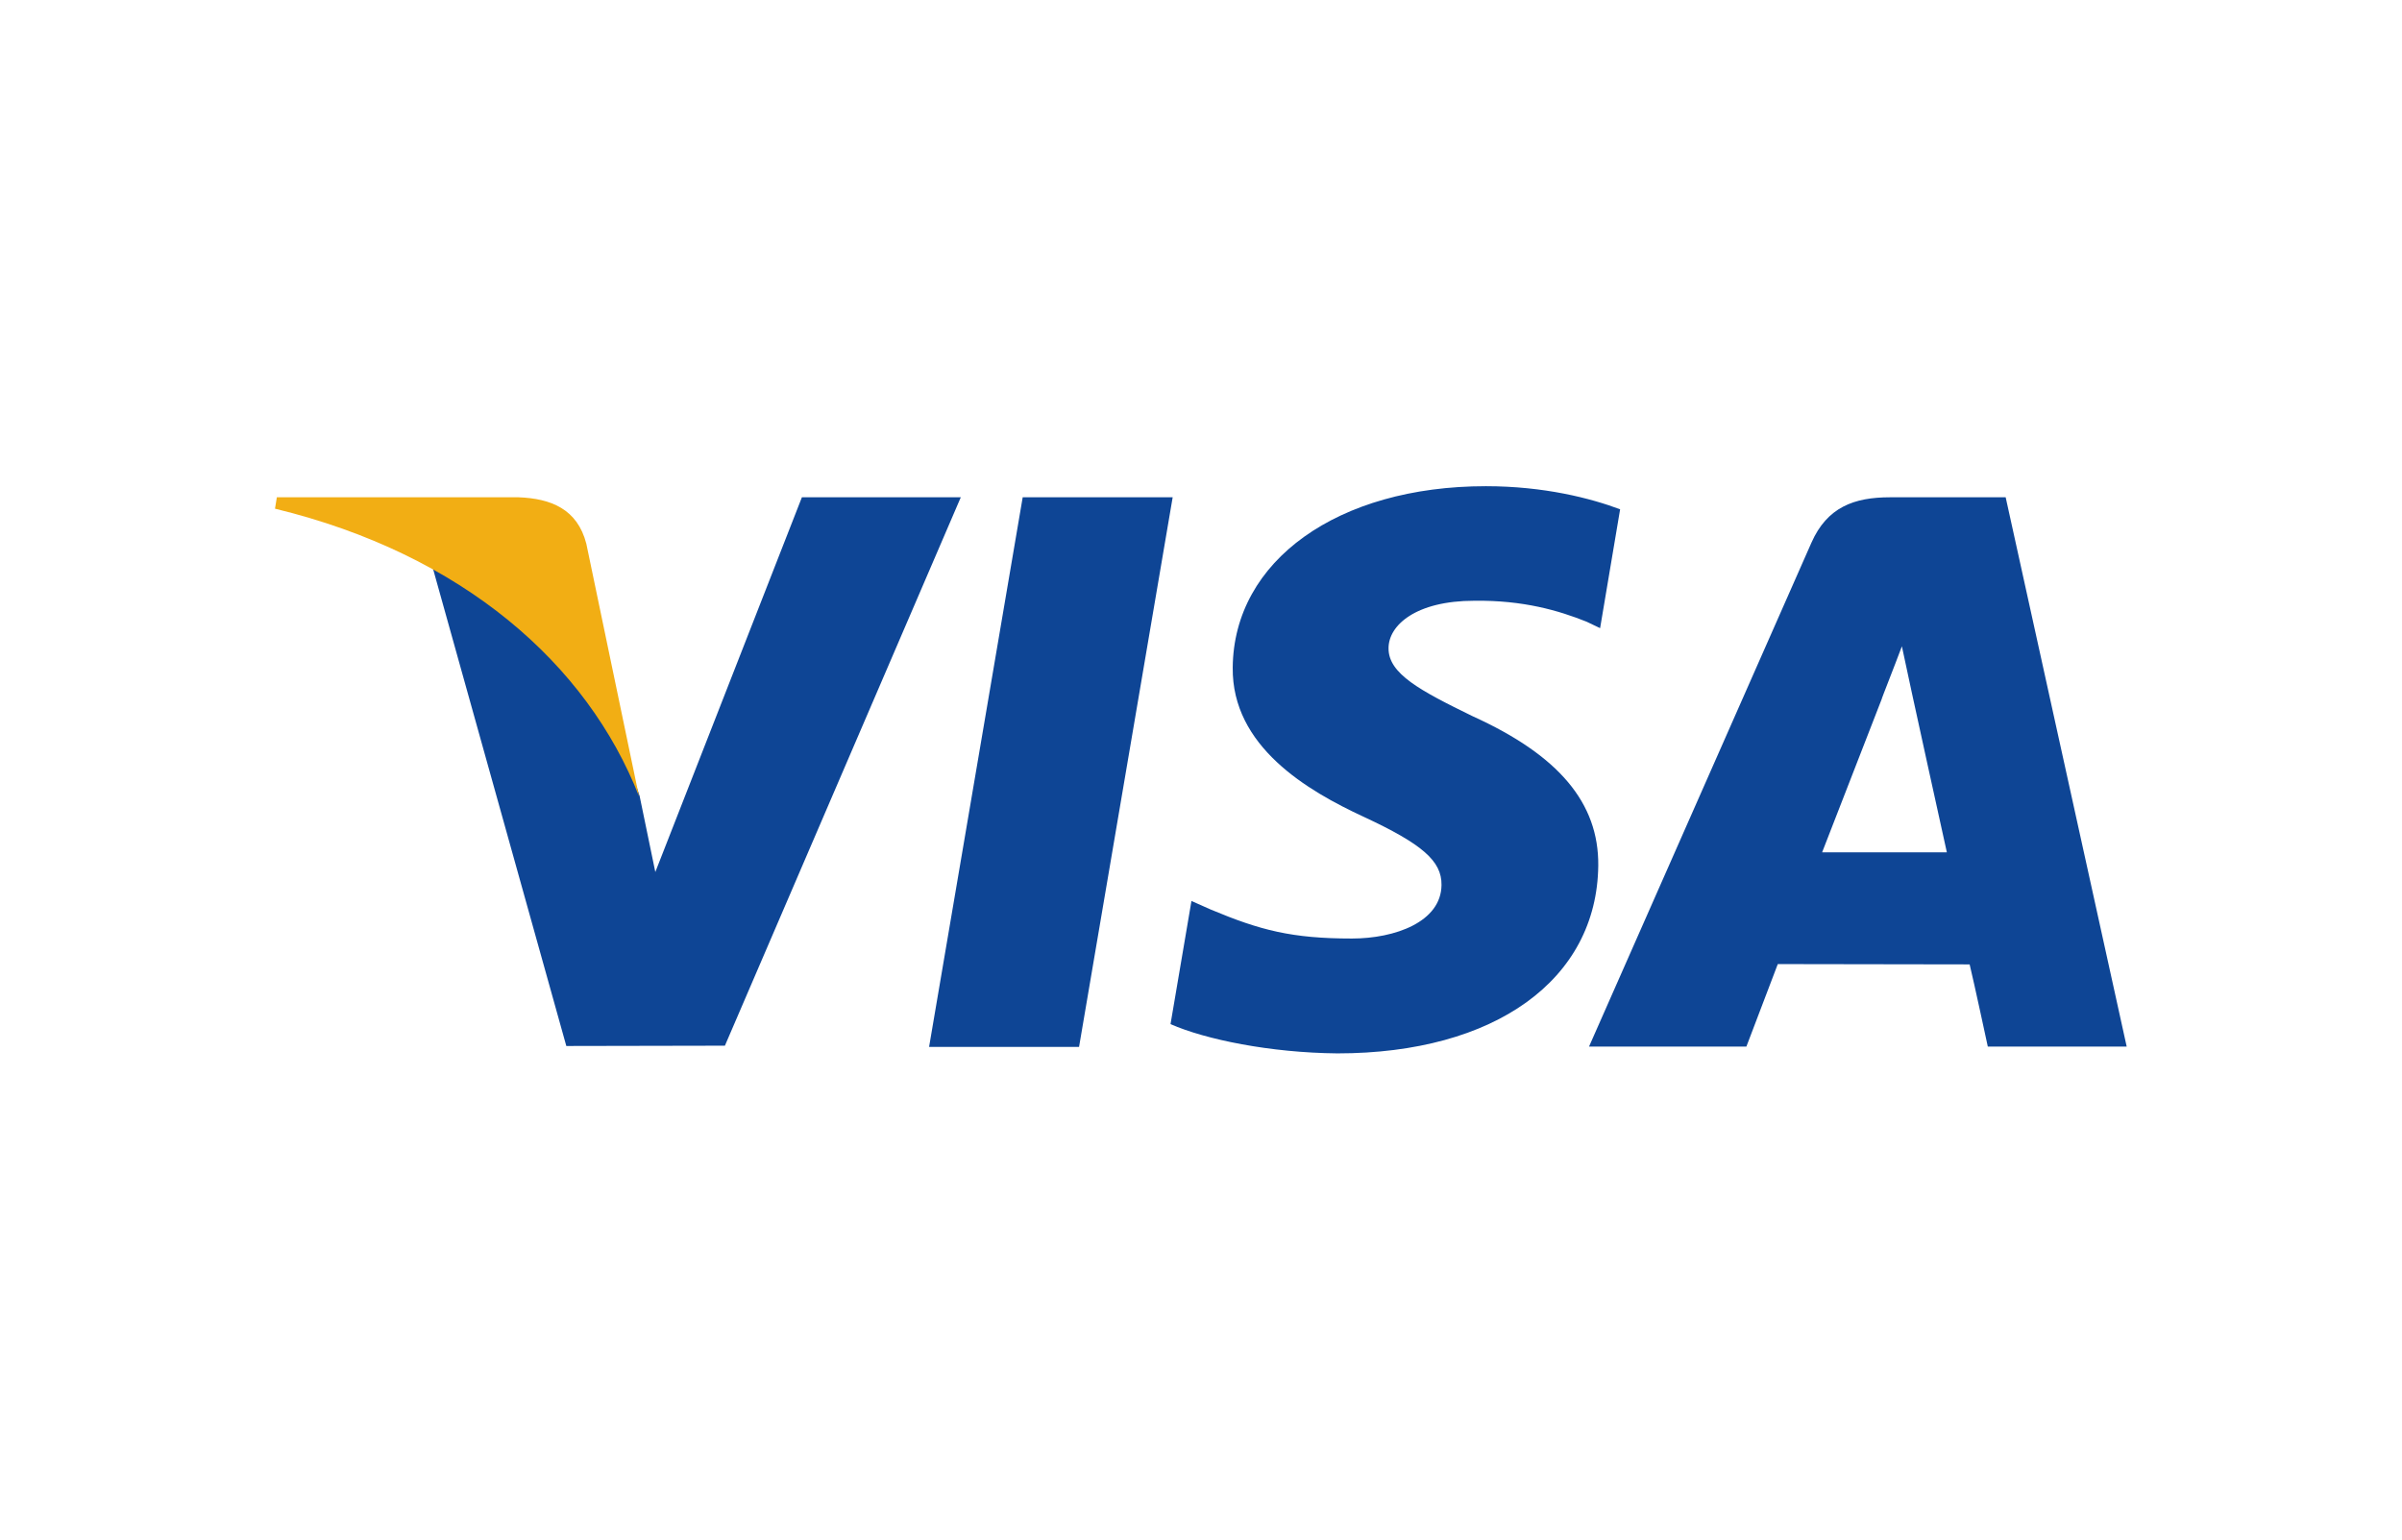 <?xml version="1.0" encoding="utf-8"?>
<!-- Generator: Adobe Illustrator 24.1.2, SVG Export Plug-In . SVG Version: 6.00 Build 0)  -->
<svg version="1.1" id="Layer_1" xmlns="http://www.w3.org/2000/svg" xmlns:xlink="http://www.w3.org/1999/xlink" x="0px" y="0px"
	 viewBox="0 0 780 500" style="enable-background:new 0 0 780 500;" xml:space="preserve">
<style type="text/css">
	.st0{fill:#0E4595;}
	.st1{fill:#F2AE14;}
</style>
<g>
	<path class="st0" d="M301.7,340l30.4-178.5h48.7L350.4,340H301.7z M526.1,165.4c-9.6-3.6-24.7-7.5-43.6-7.5
		c-48.1,0-81.9,24.2-82.2,58.9c-0.3,25.6,24.2,40,42.6,48.5c18.9,8.8,25.3,14.3,25.2,22.1c-0.1,12-15.1,17.4-29.1,17.4
		c-19.5,0-29.8-2.7-45.8-9.4l-6.3-2.8l-6.8,40c11.4,5,32.4,9.3,54.2,9.5c51.1,0,84.3-23.9,84.7-61c0.2-20.3-12.8-35.8-40.8-48.5
		c-17-8.3-27.4-13.8-27.3-22.1c0-7.4,8.8-15.4,27.9-15.4c15.9-0.2,27.4,3.2,36.4,6.8l4.4,2.1L526.1,165.4 M651.3,161.5h-37.6
		c-11.6,0-20.4,3.2-25.5,14.8L516,339.9h51.1c0,0,8.4-22,10.2-26.8c5.6,0,55.2,0.1,62.3,0.1c1.5,6.2,5.9,26.7,5.9,26.7h45.1
		L651.3,161.5L651.3,161.5z M591.7,276.8c4-10.3,19.4-49.9,19.4-49.9c-0.3,0.5,4-10.3,6.5-17l3.3,15.4c0,0,9.3,42.6,11.3,51.5
		L591.7,276.8L591.7,276.8L591.7,276.8z M260.4,161.5l-47.6,121.7l-5.1-24.7c-8.9-28.5-36.5-59.4-67.4-74.9l43.6,156.1l51.5-0.1
		L312,161.5L260.4,161.5"/>
	<path class="st1" d="M168.4,161.5H89.9l-0.6,3.7c61,14.8,101.4,50.5,118.2,93.4l-17.1-82C187.5,165.3,178.9,161.9,168.4,161.5"/>
</g>
</svg>
